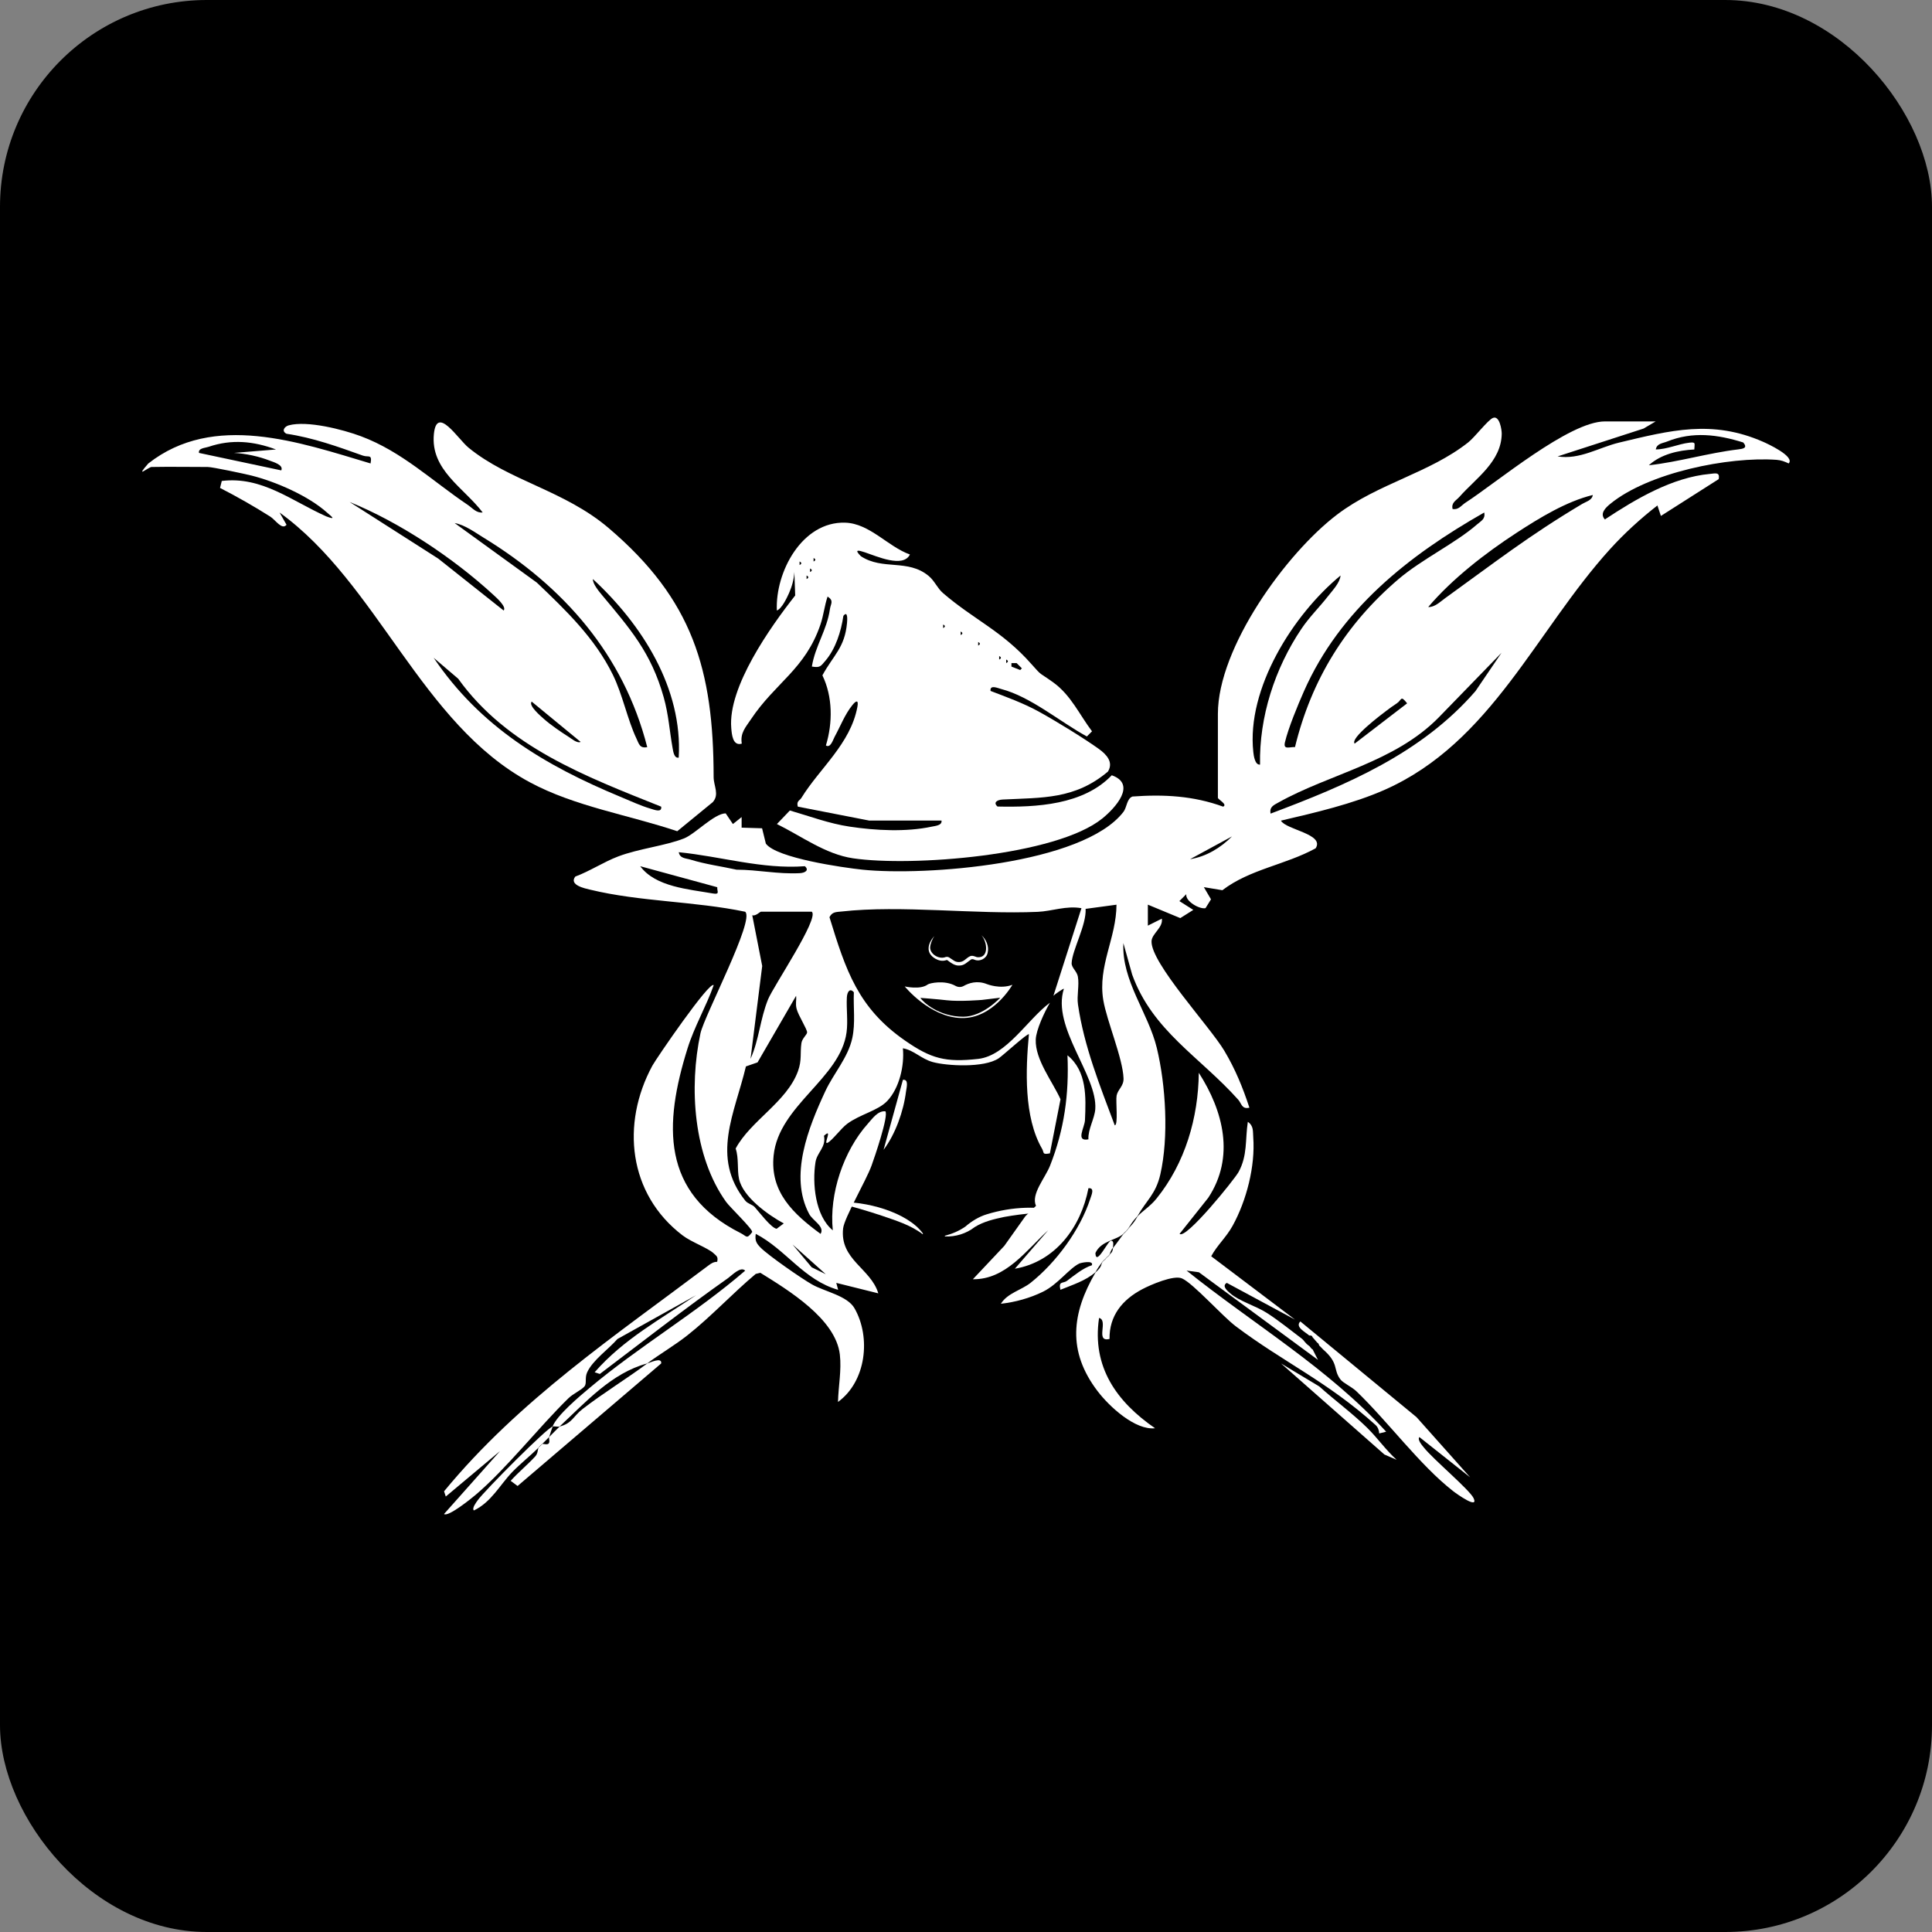 <?xml version="1.0" encoding="UTF-8"?>
<svg id="Capa_2" data-name="Capa 2" xmlns="http://www.w3.org/2000/svg" viewBox="0 0 551.69 551.69">
  <rect x="0" y="0" width="551.69" height="551.69" fill="#808080" stroke="none"/>
  <defs>
    <style>
      .cls-1 {
        fill: #fff;
      }
    </style>
  </defs>
  <g id="Capa_1-2" data-name="Capa 1">
    <rect width="551.69" height="551.69" rx="59.06" ry="59.06"/>
    <g>
      <path class="cls-1" d="M390.43,407.75c2.93,2.88,5.31,6.32,8.38,9.1l-3.49-1.51-29.5-25.99,10.92,6.57c4.44,3.99,9.44,7.65,13.69,11.82Z"/>
      <path class="cls-1" d="M257.83,308.35c1.76-.24,1.02,2.29.88,3.38-.7,5.58-3.01,12.11-6.4,16.6l5.52-19.98Z"/>
      <g>
        <path class="cls-1" d="M43.32,133.34c-.97.02-4.97,3.57-.98-.98,18.73-14.72,43.16-6.08,63.48-.02.49-2.79-.59-1.67-2.2-2.24-7.16-2.56-14.23-5.11-21.81-6.24-1.54-.78-.54-2.08.63-2.4,5.25-1.43,15.45,1.17,20.65,3.12,11.73,4.39,20.36,12.79,30.44,19.56,1.38.93,2.51,2.43,4.3,2.19-5.41-7.1-14.95-12.14-13.93-22.4.83-8.32,6.84,1.41,9.91,3.92,11.63,9.52,27.34,12.15,40.03,22.97,23.96,20.41,29.9,40.41,29.94,71.07,0,2.52,1.72,4.98-.25,7.17l-10.14,8.3c-13.79-4.64-29.23-7.05-42.1-13.98-31.11-16.75-43.32-56.69-71.46-77.03l1.99,3.5c-1.29,1.62-3.15-1.38-4.66-2.34-4.58-2.9-9.5-5.71-14.33-8.18l.5-1.99c11.49-1.41,20.05,5.78,29.87,10.13,3.09,1.16,1.32-.09.14-1.14-5.29-4.74-14.6-8.79-21.48-10.52-2.02-.51-11.18-2.46-12.54-2.46-5.33,0-10.67-.1-16,0ZM78.81,128.35c-6.43-2.39-12.65-2.99-19.25-.76-1.04.35-2.98.36-2.74,1.74l23.5,4.99c.71-1.57-2.24-2.37-3.23-2.76-3.15-1.23-6.89-2.05-10.27-2.23l11.99-.98ZM143.81,174.34c.96-1.04-2.14-3.75-2.97-4.52-11.36-10.45-26.81-20.73-41.01-26.48l25.31,16.17,18.67,14.82ZM184.82,213.34c-6.76-26.43-23.84-45.79-46.7-59.79-2.5-1.53-5.42-3.7-8.3-4.19l23.48,17.01c8.32,7.93,16.55,15.82,21.7,26.3,2.77,5.63,4.2,12.89,6.75,18.25.71,1.49.92,2.84,3.06,2.43ZM193.81,216.34c1.17-19.82-10.5-38.04-24.5-50.98-.1,1.31,1.69,3.47,2.52,4.47,8.15,9.78,14.1,16.49,17.7,29.3,1.4,4.99,1.65,9.56,2.53,14.47.17.92.42,3,1.74,2.74ZM188.81,230.35c-21.41-8.58-44-17.04-57.97-36.54l-7.01-5.98c13.31,19.72,31.75,30.74,53.3,39.69,2.66,1.11,5.94,2.62,8.62,3.39.98.28,3.3,1.28,3.06-.56ZM151.83,200.34c-1.04,1.11,2.63,4.19,3.51,4.98,1.82,1.62,4.85,3.71,6.96,5.04.87.55,2.55,2,3.5,1.49l-13.98-11.51Z"/>
        <path class="cls-1" d="M248.32,234.34l-20.5-4c-.46-1.6.52-1.7,1.01-2.48,5.23-8.49,14.03-15.45,16-26,.38-2.04-.33-1.9-1.47-.47-2.15,2.69-3.38,6-5.02,8.98-.46.83-1.15,3.34-2.5,2.5,1.98-6.48,1.95-13.94-1-20.02,3.13-5.76,6.39-7.87,7.03-14.97.07-.79.29-3.66-1.04-2.02-.66,4.45-2.19,9.38-5.15,12.84-1.33,1.55-1.47,2.03-3.85,1.64.95-5.9,4.29-10.37,5.16-16.41.22-1.56,1.21-2.36-.67-3.58-.88,2.58-1.14,5.34-2.03,7.96-4.34,12.8-12.87,16.59-19.88,27.12-1.5,2.25-3.09,3.87-2.59,6.92-2.6.77-2.86-2.65-3.01-4.49-.96-11.69,11.13-28.76,18.26-37.82l-.24-6.7c-.12,2.07-.67,4.1-1.51,6-.59,1.33-2.08,4.49-3.49,4.99-.48-11.01,7.21-25.46,19.51-25.08,7.02.22,12.19,6.85,18.49,9.09-1.94,3.94-9.5.49-12.89-.63-1.73-.57-3.2-.96-1.11,1.12,6.26,4.11,13.39.68,19.36,5.64,1.73,1.44,2.46,3.5,4.1,4.9,8.9,7.66,16.89,10.78,25.26,20.29,3.14,3.57,2.11,2.25,6.23,5.22,5.04,3.64,7.43,9.16,11.05,13.95l-1.47,1.47c-7.72-4.2-15.99-11.33-24.46-13.55-1.01-.26-3.27-1.32-3.05.55,4.58,1.75,9.36,3.48,13.67,5.84,4.66,2.55,13.05,7.68,17.27,10.73,2.17,1.57,4.25,3.77,2.58,6.46-9.42,7.96-18.69,7.41-30.04,7.98-1.64.08-2.79.88-1.48,2,11.11.25,24.51-.45,32.62-8.93,7.26,2.58.9,9.43-2.71,12.35-13.19,10.66-54.55,13.82-71.18,11.36-7.92-1.17-14.77-6.36-21.73-9.78l3.7-3.87c5.67,1.64,11.17,3.73,17.07,4.61,7.46,1.12,16.11,1.57,23.46,0,.98-.21,3-.34,2.77-1.73h-20.5ZM232.32,159.34v1c.65-.33.65-.67,0-1ZM228.32,160.34v1c.65-.33.65-.67,0-1ZM231.32,162.34v1c.65-.33.65-.67,0-1ZM230.32,164.34v1c.65-.33.65-.67,0-1ZM269.32,178.34v1c.65-.33.65-.67,0-1ZM274.32,180.34v1c.65-.33.65-.67,0-1ZM279.32,183.34v1c.65-.33.65-.67,0-1ZM285.32,187.34v1c.65-.33.65-.67,0-1ZM287.32,188.34v1c.65-.33.65-.67,0-1ZM288.82,190.34l2.5.99.48-.48-1.5-1.5h-1.48v.98Z"/>
        <path class="cls-1" d="M295.83,344.33c-1.49-3.34,2.61-7.91,4.01-11.46,4.07-10.3,5.46-20.43,4.98-31.53,5.59,4.54,5.29,11.98,5,18.51-.09,2.12-2.8,6.22.98,5.49-.14-2.91,1.77-5.92,1.96-8.63.67-9.64-12.52-23.35-8.96-34.37-.12-.14-2.73,1.68-2.99,2l8-25c-4.3-.79-8.43.86-12.45,1.04-17.72.79-39.09-2-56.09-.09-1.47.16-2.63.05-3.41,1.62,4.65,15.13,8.13,25.92,21.62,35.26,7.4,5.13,11.51,6.25,20.86,5.2,8.11-.92,14.22-11.47,20.47-16.03-1.48,2.49-3.96,7.74-4.05,10.53-.2,5.74,4.81,11.99,7.07,17.03l-3.03,15.44c-2.29.45-1.59-.19-2.22-1.28-5.26-9.04-4.71-22.69-3.77-32.72-.34-.43-7.34,6-8.63,6.86-4.2,2.82-14.89,2.16-18.81,1.08-3.38-.93-5.35-3.38-8.55-3.94.47,4.92-.98,11.35-4.46,15.04-2.63,2.79-7.8,3.81-11.46,6.54-1.79,1.33-4.24,4.74-5.59,5.41s1.66-4.5-1.02-2c.65,3.29-1.98,4.69-2.43,7.55-.95,6.02-.1,15.33,4.95,19.45-1.09-10.35,3.07-22.73,10.03-30.48,1.28-1.43,2.8-3.69,4.97-3.52,1.02,1.19-3.12,13.27-3.95,15.54-1.57,4.3-7.77,14.87-8.11,17.91-.99,8.95,7.93,11.42,10.05,18.54l-12-2.99.53,1.98c-9.81-2.77-14.86-11.46-23.52-15.98-.29,1.92.16,2.72,1.47,4.02,2.27,2.25,11.56,8.71,14.58,10.42,3.66,2.07,10.11,3.22,12.16,6.84,4.74,8.33,3.3,20.89-4.73,26.72.1-4.42,1.05-9.04.53-13.52-1.17-10.22-14.77-18.43-22.7-23.36l-1.32.32c-6.59,5.52-12.83,12.27-19.53,17.55-3.62,2.86-7.86,5.32-11.48,8.02-10.15,2.73-17.57,11.08-25,18-.56.14-1.37-.11-2,0,1.19-3.14,7.63-8.56,10.52-10.98,14.19-11.92,30.43-21.39,44.48-33.52-1.31-1.32-3.78,1.34-4.88,2.12-12.42,8.76-24.5,18.21-36.63,27.38l-1.48-.49c8.23-9.42,18.78-15.13,28.98-22.01l-22.47,12.52c-2.53,2.91-7,5.99-8.63,9.47-.77,1.64-.06,3.18-.78,4.05-.93,1.12-3.23,2.06-4.63,3.44-8.62,8.44-17.75,20.17-26.46,27.54-1.25,1.06-7.9,6.42-9.02,5.47l16-17.98-15.5,12.99-.49-1.49c21.42-26.04,48.88-44.43,75.54-64.52.74-.56,1.48-1.03,2.45-1.01.31-1.43-.13-1.62-1.03-2.45-1.66-1.53-6.33-3.17-8.88-5.12-15.46-11.81-17.59-31.84-8.6-48.44,1.07-1.98,16.4-24.37,17.51-22.98-2.07,5.93-5.51,11.78-7.46,18.03-6.8,21.73-7.56,41.33,15.18,52.77,1.74.87,1.65,1.85,3.28-.31.15-.87-6.34-7.08-7.42-8.57-9.39-13.06-10.66-32.78-7.35-48.19,1.08-5.02,15.65-32.54,12.75-34.71-14.34-3-30.03-2.85-44.21-6.29-1.44-.35-6.18-1.29-4.29-3.75,4.22-1.57,8.07-4.16,12.25-5.75,6-2.27,13.46-3.02,18.84-5.16,3.11-1.23,8.63-7.13,11.86-7.14l2.06,3.05,2.49-1.99v3.02s5.84.18,5.84.18l1.08,4.39c3.06,4.13,22.07,6.85,27.58,7.43,17.79,1.85,62.95-1.5,74.52-16.49,1.01-1.31.95-3.82,2.6-4.4,8.98-.65,17.39-.2,25.87,2.89,1.4-.57-1.49-2.11-1.49-2.51v-24c0-18.84,19.41-45.81,34.08-56.92,11.75-8.9,26.27-11.79,37.41-20.59,1.9-1.51,5.57-6.34,7.03-6.97,1.92-.83,2.54,3.42,2.53,4.49-.09,7.99-7.44,12.78-12.04,18-.99,1.12-2.4,1.64-2,3.5,1.7.34,2.45-.99,3.7-1.8,8.87-5.73,29.59-23.2,39.8-23.2h14.5l-3.46,2.04-24.54,7.95c6.27,1.03,11.84-2.58,17.55-3.94,14.71-3.52,26.58-6.61,41.13-.23,1.21.53,9.17,4.18,7.31,6.18-1.18-.54-2.11-.93-3.47-1.03-13.75-.98-36.6,3.66-47.48,12.57-1.27,1.04-3.12,2.74-1.55,4.45,8.82-5.83,19.25-12.02,30.01-13,1.49-.14,2.91-.62,2.49,1.49l-16.5,10.51-.99-2.99c-4.8,3.73-9.45,7.97-13.53,12.47-21.23,23.41-33.89,55.2-64.3,68.7-9.12,4.05-20.01,6.57-29.68,8.83,1.43,2.62,12.57,3.81,9.91,7.9-8.56,4.71-18.84,5.98-26.63,11.97l-5.29-.88,2.04,3.48-1.56,2.51c-1.59.43-5.84-1.93-5.49-3.98l-1.98,1.97,3.98,2.52-3.72,2.34-9.26-3.84v5.99s3.99-1.99,3.99-1.99c.42,2.56-2.87,4.26-2.94,6.46-.21,6.25,16.63,24.3,20.76,31.22,3.15,5.27,5.28,10.49,7.19,16.3-2.2.52-2.23-1.2-3.2-2.29-10.92-12.22-24.49-19.67-30.28-35.72l-2.51-8.98c-.51,10.78,7.11,19.88,9.55,29.94,2.57,10.63,3.43,25.47,1,36.1-1.3,5.67-3.97,7.37-6.55,11.95-1.88,1.95-2.03,2.83-3,4-.19.26-.67.58-1,1-1.92,1.86-6.38,1.95-7.99,5.51.17,4.04,3.78-3.98,4.5-3.51.85-.05.58,1.34.5,2-.76.93-.84,1.8-1,2-.28.35-.71.63-1,1s-.72.62-1,1c-.97,1.33-1.09,1.43-2,3-2.85,2.46-6.58,3.6-9.99,5-.61-2.6.76-1.73,1.89-2.57,2.16-1.61,4.51-3.61,7.1-4.44.56-1.59-3.36-.61-3.52-.53-2.93,1.37-6.17,5.98-10.43,8.08-3.7,1.82-7.94,3-12.04,3.45,1.84-3.03,5.91-3.92,8.5-5.99,7.28-5.8,14.12-15.07,17.02-23.98.32-1,1.38-3.21-.52-3.02-2.12,11.07-9.4,20.99-21.01,22.99l9.51-10.98c-6.28,5.72-12.08,14.1-21.5,13.98l8.97-9.52,6.02-8.47M497.82,126.36c-7.33-2.3-14.46-3.22-21.77-.28-1.25.51-2.95.54-3.23,2.26,3.2-.02,6.48-1.58,9.57-1.93,1.99-.23,1.46.22,1.43,1.94-4.56.23-9.55,1.36-12.99,4.51,8.54-.95,16.96-3.51,25.48-4.53,1.41-.17,2.84-.38,1.5-1.96ZM454.82,141.35c-7.53,1.83-15.2,6.53-21.72,10.77-8.93,5.81-18.38,13.13-25.27,21.22,1.85.1,3.46-1.54,4.91-2.58,14.11-10.16,23.8-17.78,39.11-26.89,1.09-.65,2.75-1,2.98-2.51ZM369.79,213.33c4.68-19.25,14.52-35.14,29.56-47.96,6.68-5.69,16.34-10.3,22.4-15.6,1.15-1.01,2.47-1.54,2.07-3.42-21.67,12.32-41.15,27.7-51.47,51.03-1.74,3.93-4.49,10.57-5.43,14.58-.53,2.25,1.32,1.29,2.87,1.37ZM359.81,218.34c-.27-13.61,4.22-27.46,11.78-38.72,2.32-3.46,5.16-6.2,7.63-9.37,1.29-1.66,3.4-3.83,3.58-5.91-13.55,11.17-26.89,32.27-24.91,50.42.1.95.46,3.76,1.91,3.57ZM428.82,186.35l-17.98,18.51c-12.6,12.85-31.08,16.08-45.73,24.27-1.4.78-2.66,1.27-2.29,3.2,21.64-8.14,43.05-17.14,58.51-34.98l7.48-11.01ZM386.83,212.34l14.98-11.5c-1.94-2.46-1.48-.94-2.97.02-.97.62-2,1.38-2.93,2.08-1.32,1-10.5,7.88-9.08,9.41ZM339.83,245.34c4.6-.72,8.72-3.24,11.98-6.5l-11.98,6.5ZM229.82,247.35c-12.21.91-23.96-2.81-36-4,.32,1.82,2.03,1.71,3.37,2.12,4.25,1.33,8.79,1.91,13.13,2.87,6.19.02,11.71,1.31,18.02,1,1.64-.08,2.78-.89,1.48-2ZM204.82,253.35l-22-6c4.34,5.91,13.84,6.57,20.73,7.78,2.13.37,1.17-.6,1.27-1.78ZM318.82,258.34l-8.82,1.19c.27,4.58-3.82,11.73-3.99,15.49-.06,1.3,1.51,2.33,1.78,3.84.45,2.5-.34,5.43.03,7.97,1.73,11.98,6.29,23.26,10.5,34.51,1.05,0,.24-6.97.53-8.48.34-1.8,2.06-2.68,1.98-4.92-.2-5.75-4.79-16.42-5.78-22.34-1.63-9.81,3.73-17.68,3.77-27.27ZM231.82,260.34h-14.5c-.34,0-1.5,1.33-2.51,1.01l2.84,14.49-3.33,26.51c2.45-5.45,2.74-11.41,5.01-16.99,1.53-3.76,14.65-23.12,12.49-25.01ZM243.82,283.35c-1.12-1.31-1.91-.16-2,1.48-.17,3.25.35,6.76-.08,9.94-1.76,13.18-19.35,20.86-20.83,35.18-1.08,10.47,5.71,16.74,13.41,22.39,1.27-2.12-2.22-3.72-3.28-5.72-5.76-10.87-.17-24.7,4.6-34.96,2.38-5.12,6.55-9.68,7.74-15.26.92-4.31.26-8.72.44-13.06ZM223.82,349.36c-4.42-2.39-11.68-7.54-12.79-12.73-.58-2.7-.01-5.85-.96-8.66,4.28-7.98,14.57-13.26,17.79-22.08,1.16-3.18.57-5.15.99-8.03.2-1.35,1.56-2.36,1.62-3.03.07-.9-2.51-4.84-2.99-6.74-.4-1.58,0-2.39-.15-3.73l-11.01,19.01-3.32,1.15c-3.18,13.4-10.13,25.89-.17,38.35.69.86,2.03,1.1,2.66,1.79,1.21,1.33,4.7,5.99,6.28,6.22l2.05-1.53ZM226.31,355.36l5.47,6.52,4.02,1.97-9.49-8.49Z"/>
        <path class="cls-1" d="M157.82,407.34c-.39,1.03-.67,1.95-1,3-.69.68-1.32,1.33-2,2-.31.17-.8.68-1,1-2.39,2.38-5.13,4.52-7.52,6.98-3.48,3.59-6.02,8.65-10.99,11-.62-.65.66-2.28,1.09-2.9,1.92-2.71,19.92-20.82,21.42-21.08Z"/>
        <path class="cls-1" d="M374.8,381.84c-.16-.67-.89-.41-.98-.5-.98-.94-4.14-2.4-2.5-4l33.17,27.33,15.31,17.18-14.49-11.49c-.65.72.75,2.33,1.23,2.93,2.74,3.46,13.19,12.17,14.27,14.56,1.43,3.19-4.69-1.14-5.91-2.09-9.49-7.41-18.48-19.74-27.55-28.45-1.35-1.3-3.82-2.39-4.59-3.41-2.2-2.93-.29-4.5-4.94-8.56-.35-.31-.62-.72-1-1-.21-.15-.22-.79-.65-.91"/>
        <path class="cls-1" d="M324.82,347.34c1.64-1.71,3.67-2.91,5.42-5.08,8.18-10.11,11.94-23.06,12.08-35.92,7.05,10.96,10.36,24.1,2.7,35.69l-8.19,10.3c1.74,1.73,15.67-15.53,16.84-17.65,2.61-4.76,1.87-9.22,2.65-14.34,1.71,1.18,1.42,2.69,1.55,4.44.6,8.22-1.91,18-5.88,25.22-1.81,3.3-4.41,5.55-6.13,8.73l23.95,18.1-19.49-10.5c-1.54.88.19,2.3,1,3.01,2.57,2.23,7.31,3.57,10.43,5.57,3.5,2.24,6.77,4.93,10.08,7.42.49.37.86,1.24,2,2,.3.2.57.84,1,1l1.51,2.98-33.99-25.01-3.52-.48c19.05,15.27,40.43,27.83,56.99,46.01l-1.98.49c-.06-.92-.36-1.78-1.05-2.41-13.77-12.41-26.14-17.83-39.88-28.16-3.88-2.91-12.14-12.25-15.38-13.69-2.35-1.05-8.94,1.8-11.38,3.09-5.65,2.98-9.42,7.56-9.32,14.19-4.22,1.03-.21-5.33-2.99-6-2.08,14,5.03,23.95,15.99,31.5-5.66.64-13.06-6.18-16.41-10.59-8.68-11.39-7.4-22.23-.58-33.92,1.99-1.72,1.5-2.39,2-3,.29-.35.76-.61,1-1,.2-.32.75-.58,1-1,.42-.7.8-.49,1-2,1.24-1.53,2.07-2.82,3-4,.35-.34.68-.61,1-1,1.06-1.48,1.57-1.46,3-4Z"/>
        <path class="cls-1" d="M184.82,389.34c.84-.23,4.24-1.92,3.99-.01l-41.01,35-1.98-1.47c2.21-2.46,4.82-4.57,7.04-7,.81-.89.65-2.04.95-2.51.33-.33.67-.67,1-1,.29-.16,1.39.32,1.86-.14.44-.58,0-1.41.14-1.86.99-.97,2.09-2.16,3-3,3.58-.91,3.93-2.98,6.52-4.98,5.98-4.62,12.45-8.54,18.48-13.02Z"/>
      </g>
      <path class="cls-1" d="M281.83,281.02c-2.84-1.14-5.26-.26-6.62.51-.72.41-1.61.41-2.34,0-3.16-1.77-7.45-.78-7.93-.42-2.15,1.62-6.59.57-6.59.57,0,0,7.04,8.74,16.09,9.03,9.12.29,14.66-9.5,14.66-9.5-3.49,1.34-7.27-.19-7.27-.19ZM275.05,290.33c-6.94,0-11.51-4.19-12.22-5.38,0,0,4.94.37,7.55.68,3.63.43,10.03-.1,10.03-.1l5.21-.63s-4.96,5.43-10.56,5.43Z"/>
      <path class="cls-1" d="M266.81,267.26c-.62,1.02-1.14,2.18-1.21,3.31.03,1.9,2.42,3.32,4.17,2.8.39-.18.86-.2,1.24.02,0,0,1.51,1,1.51,1,.89.51,2.06.42,2.88-.21.48-.34,1.05-.9,1.59-1.12.7-.31,1.34.06,2,.27,3.56.39,2.93-4.49,1.23-6.3,1.38,1.2,2.27,3.2,1.8,5.08-.33,1.6-2.2,2.56-3.71,1.96-.3-.14-.66-.26-.98-.11-1.06.67-1.89,1.73-3.27,1.75-1.36.15-2.5-.76-3.52-1.51-.2-.1-.2-.07-.51.03-.99.3-2.08.03-2.94-.47-2.88-1.68-2.15-4.36-.28-6.49h0Z"/>
      <path class="cls-1" d="M239.37,343.33c7.41-.49,19.72,2.7,24.21,8.94,0,0-.13.15-.13.15-3.41-2.62-7.67-3.9-11.7-5.29-4.09-1.37-8.24-2.57-12.42-3.61l.05-.19h0Z"/>
      <path class="cls-1" d="M269.82,352.88c2.19-.59,4.07-1.4,5.84-2.62,1.78-1.55,3.92-2.85,6.11-3.51,7.16-2.21,15.11-2.58,22.34-.55.19.1.36.09.57.36l-.18.08s-.29-.1-.45-.13c-5.76-.56-11.65-.02-17.33,1-2.91.61-5.89,1.32-8.41,2.9-2.39,1.86-5.48,2.81-8.51,2.66l.02-.2h0Z"/>
    </g>
  </g>
</svg>